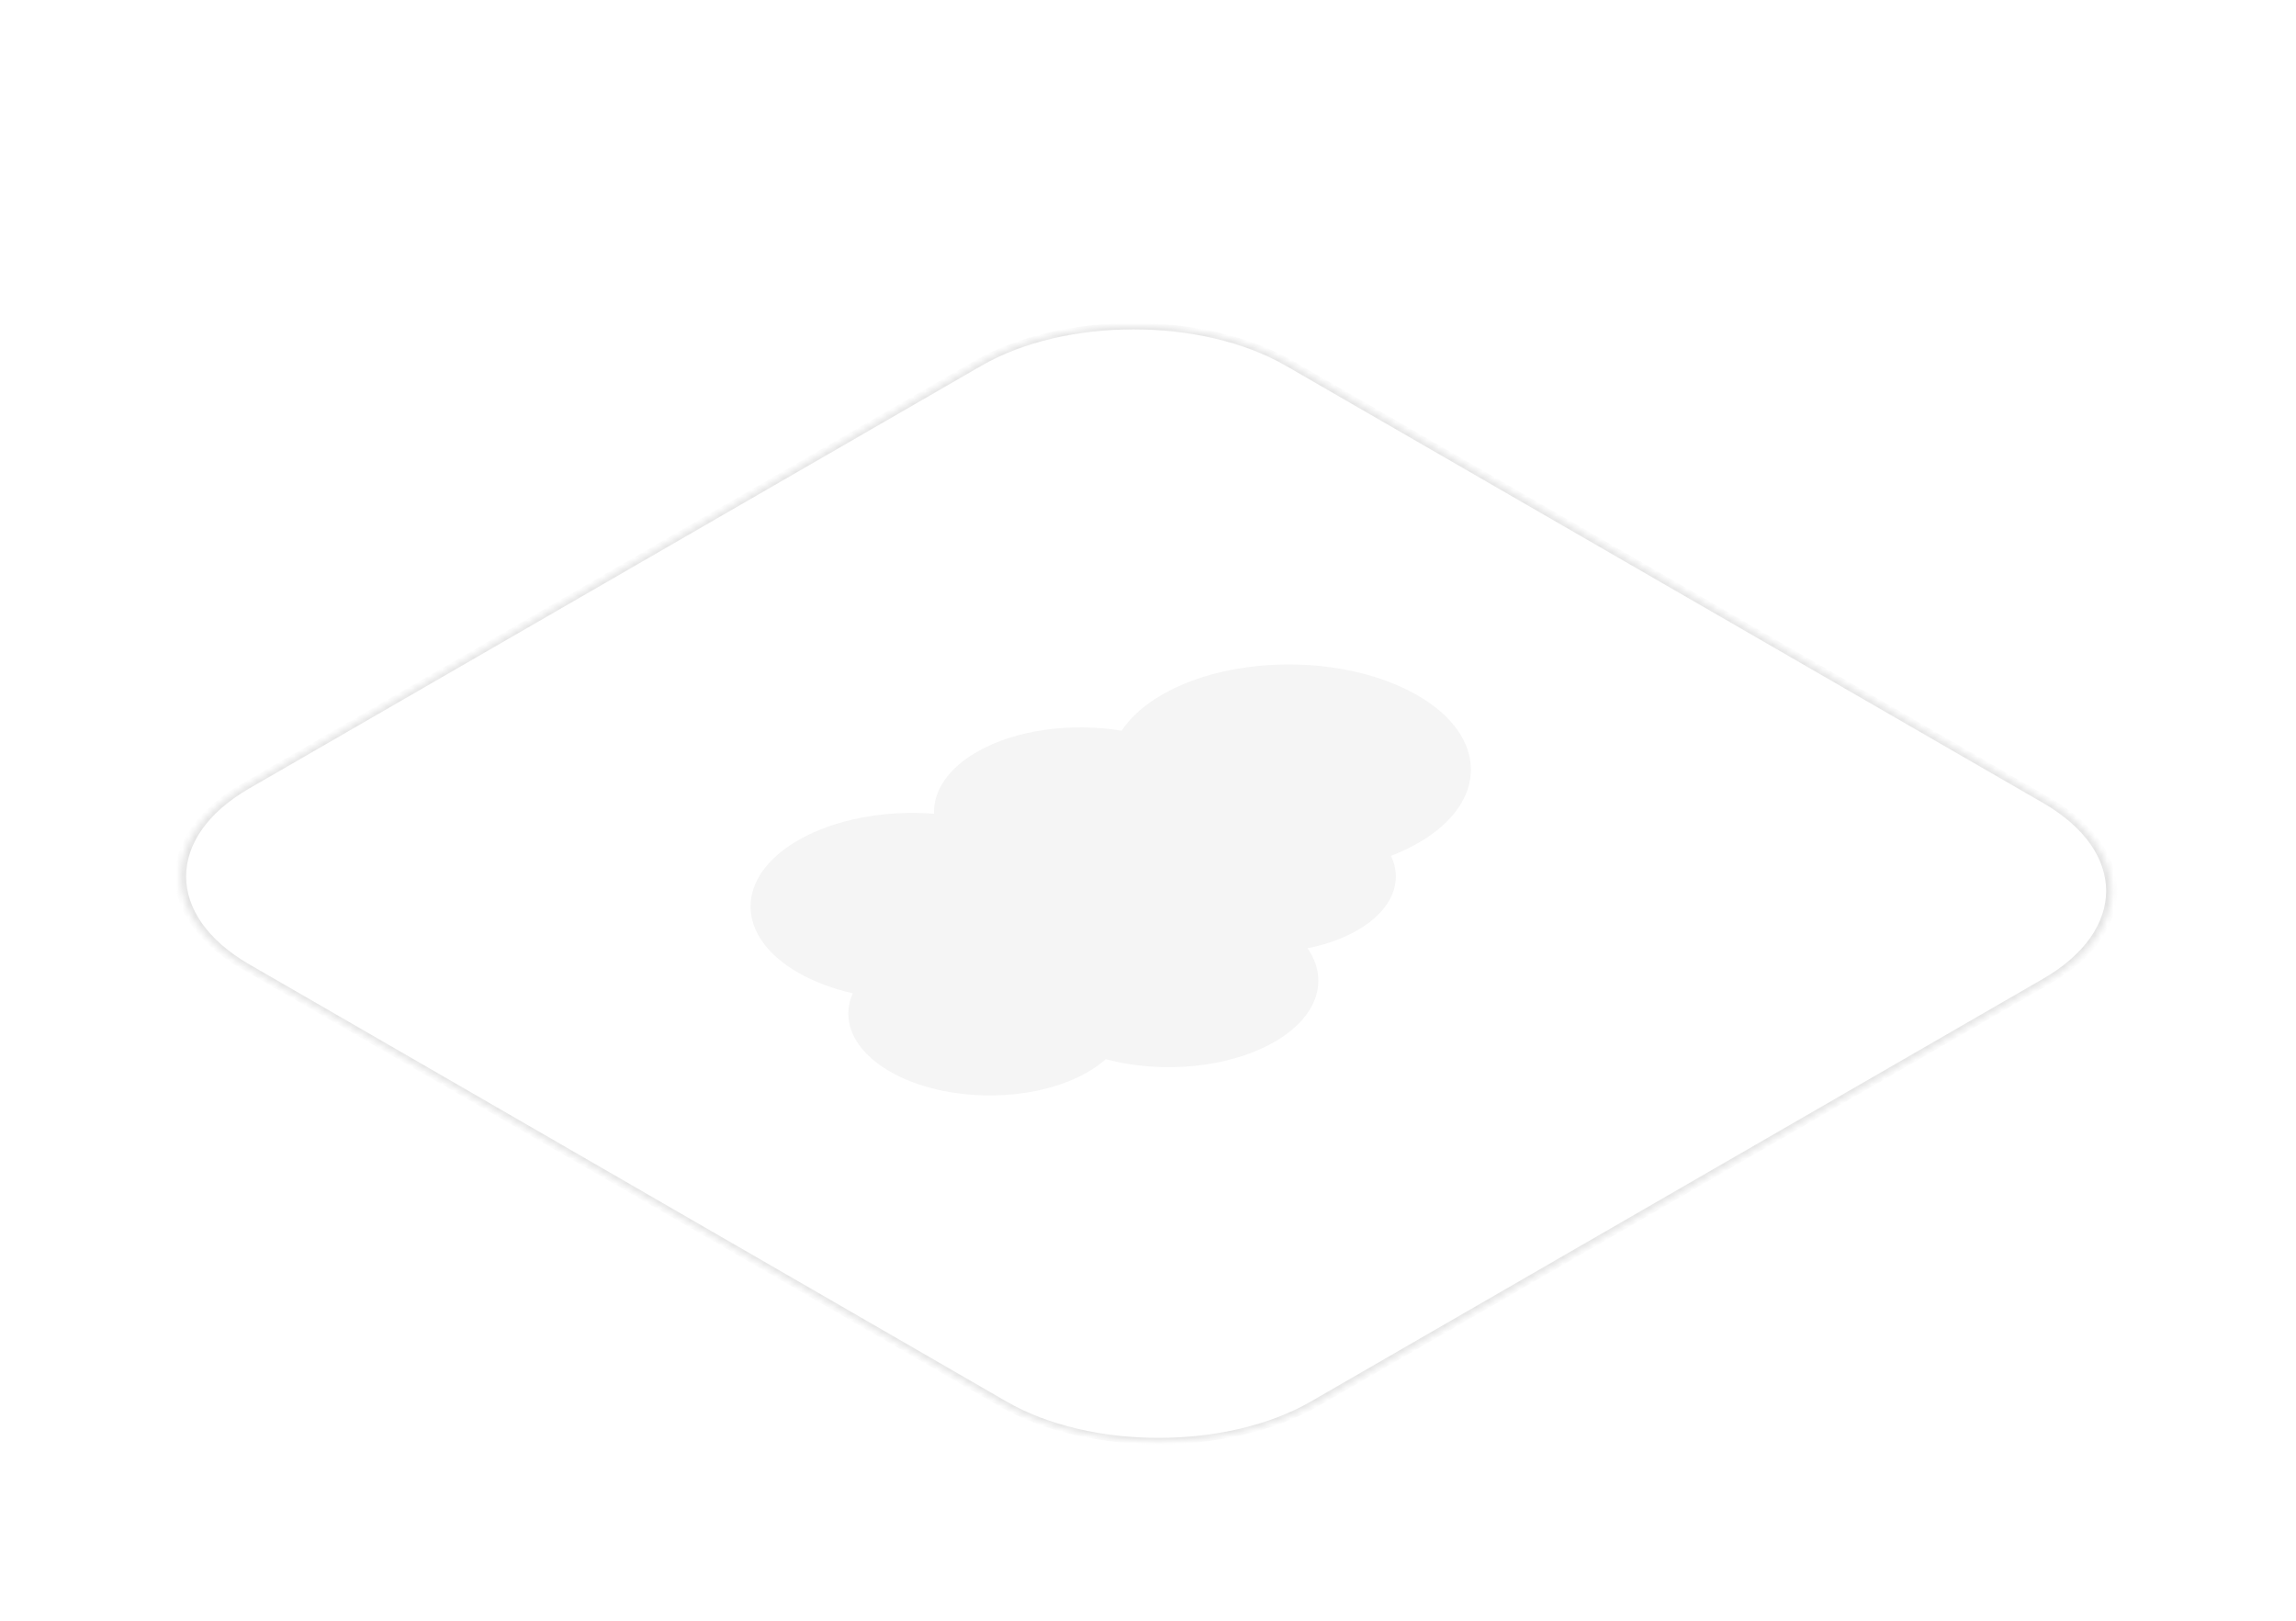<svg width="371" height="262" viewBox="0 0 371 262" fill="none" xmlns="http://www.w3.org/2000/svg">
<g filter="url(#filter0_d_922_1231)">
<mask id="path-1-inside-1_922_1231" fill="white">
<path d="M330.759 85.656C344.699 93.705 344.699 106.754 330.759 114.802L212.465 183.099C198.525 191.148 175.923 191.148 161.983 183.099L39.639 112.464C25.698 104.416 25.698 91.367 39.639 83.318L157.932 15.021C171.873 6.973 194.474 6.973 208.415 15.021L330.759 85.656Z"/>
</mask>
<path d="M330.759 85.656C344.699 93.705 344.699 106.754 330.759 114.802L212.465 183.099C198.525 191.148 175.923 191.148 161.983 183.099L39.639 112.464C25.698 104.416 25.698 91.367 39.639 83.318L157.932 15.021C171.873 6.973 194.474 6.973 208.415 15.021L330.759 85.656Z" fill="white"/>
<path d="M330.128 114.438L211.834 182.735L213.096 183.464L331.39 115.167L330.128 114.438ZM162.614 182.735L40.27 112.1L39.008 112.828L161.352 183.464L162.614 182.735ZM40.27 83.682L158.563 15.386L157.301 14.657L39.008 82.954L40.27 83.682ZM207.784 15.385L330.128 86.021L331.39 85.292L209.046 14.657L207.784 15.385ZM158.563 15.386C172.155 7.538 194.192 7.538 207.784 15.385L209.046 14.657C194.757 6.407 171.59 6.407 157.301 14.657L158.563 15.386ZM40.27 112.1C26.678 104.253 26.678 91.53 40.27 83.682L39.008 82.954C24.719 91.203 24.719 104.579 39.008 112.828L40.27 112.1ZM211.834 182.735C198.242 190.582 176.206 190.582 162.614 182.735L161.352 183.464C175.641 191.713 198.807 191.713 213.096 183.464L211.834 182.735ZM331.39 115.167C345.679 106.917 345.679 93.542 331.39 85.292L330.128 86.021C343.72 93.868 343.72 106.591 330.128 114.438L331.39 115.167Z" fill="#E4E4E4" mask="url(#path-1-inside-1_922_1231)"/>
<g filter="url(#filter1_i_922_1231)">
<path fill-rule="evenodd" clip-rule="evenodd" d="M150.926 84.847C150.8 81.226 153.097 77.612 157.822 74.883C164.124 71.245 173.085 70.114 181.242 71.427C182.685 69.246 184.91 67.266 187.771 65.617C199.113 59.068 217.596 59.109 229.043 65.718C240.491 72.327 240.561 82.998 229.218 89.546C227.832 90.347 226.342 91.046 224.755 91.659C226.768 95.792 224.965 100.43 219.364 103.664C217.088 104.983 214.32 105.984 211.271 106.59C214.789 111.633 213.021 117.626 205.95 121.708C198.563 125.973 187.641 126.903 178.679 124.518C177.831 125.269 176.849 125.968 175.75 126.602C166.963 131.675 152.646 131.614 143.789 126.501C137.838 123.065 135.856 118.226 137.803 113.869C134.476 113.111 131.455 111.965 128.929 110.504C118.707 104.602 118.742 95.042 128.964 89.141C134.95 85.684 143.159 84.239 150.948 84.856" fill="#F5F5F5"/>
</g>
</g>
<defs>
<filter id="filter0_d_922_1231" x="-14.748" y="-14.125" width="399.894" height="284.662" filterUnits="userSpaceOnUse" color-interpolation-filters="sRGB">
<feFlood flood-opacity="0" result="BackgroundImageFix"/>
<feColorMatrix in="SourceAlpha" type="matrix" values="0 0 0 0 0 0 0 0 0 0 0 0 0 0 0 0 0 0 127 0" result="hardAlpha"/>
<feOffset dy="43.719"/>
<feGaussianBlur stdDeviation="14.573"/>
<feComposite in2="hardAlpha" operator="out"/>
<feColorMatrix type="matrix" values="0 0 0 0 0.281 0 0 0 0 0.287 0 0 0 0 0.332 0 0 0 0.05 0"/>
<feBlend mode="normal" in2="BackgroundImageFix" result="effect1_dropShadow_922_1231"/>
<feBlend mode="normal" in="SourceGraphic" in2="effect1_dropShadow_922_1231" result="shape"/>
</filter>
<filter id="filter1_i_922_1231" x="121.28" y="60.733" width="116.397" height="72.553" filterUnits="userSpaceOnUse" color-interpolation-filters="sRGB">
<feFlood flood-opacity="0" result="BackgroundImageFix"/>
<feBlend mode="normal" in="SourceGraphic" in2="BackgroundImageFix" result="shape"/>
<feColorMatrix in="SourceAlpha" type="matrix" values="0 0 0 0 0 0 0 0 0 0 0 0 0 0 0 0 0 0 127 0" result="hardAlpha"/>
<feOffset dy="2.915"/>
<feGaussianBlur stdDeviation="4.08"/>
<feComposite in2="hardAlpha" operator="arithmetic" k2="-1" k3="1"/>
<feColorMatrix type="matrix" values="0 0 0 0 0 0 0 0 0 0 0 0 0 0 0 0 0 0 0.2 0"/>
<feBlend mode="normal" in2="shape" result="effect1_innerShadow_922_1231"/>
</filter>
</defs>
</svg>
